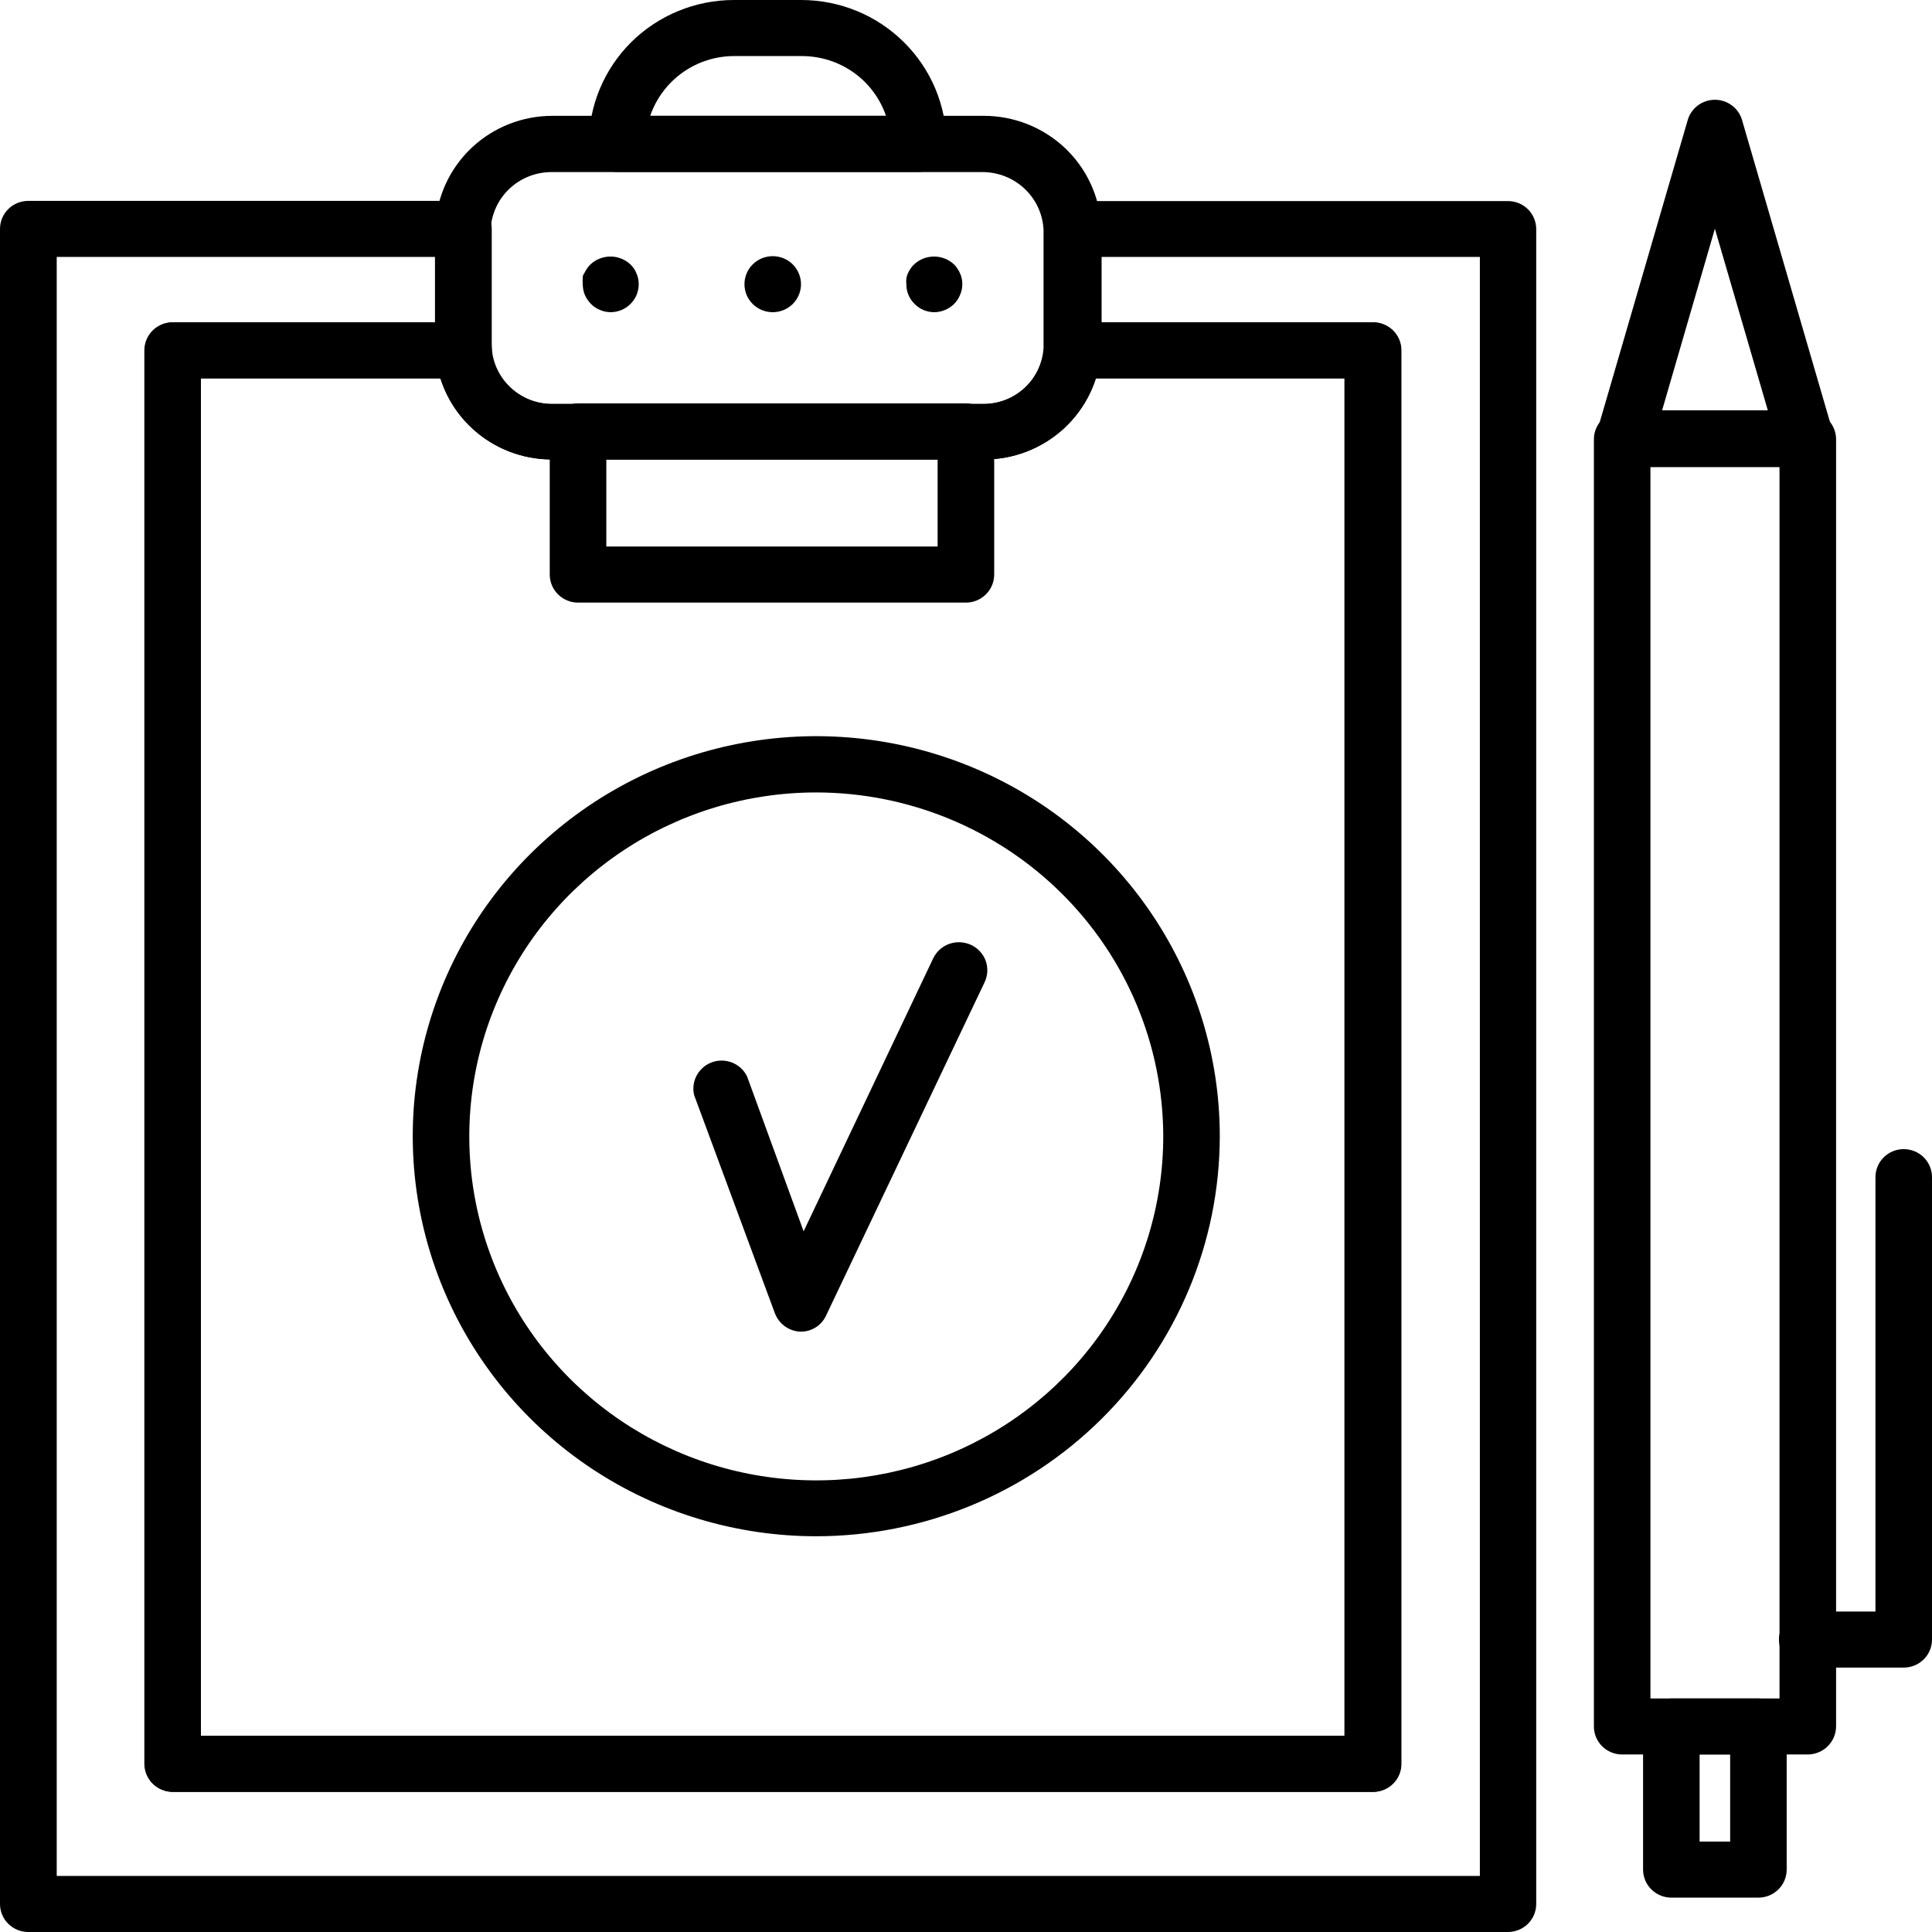 <svg width="42" height="42" viewBox="0 0 42 42" fill="none" xmlns="http://www.w3.org/2000/svg">
<path d="M17.745 33.397C16.01 33.397 14.314 32.887 12.871 31.931C11.429 30.976 10.305 29.617 9.641 28.028C8.977 26.439 8.803 24.691 9.141 23.004C9.48 21.317 10.315 19.767 11.542 18.551C12.769 17.335 14.332 16.506 16.034 16.171C17.735 15.835 19.499 16.008 21.102 16.666C22.705 17.324 24.075 18.439 25.038 19.869C26.002 21.299 26.517 22.98 26.517 24.7C26.515 27.006 25.59 29.217 23.945 30.847C22.301 32.478 20.071 33.395 17.745 33.397ZM17.745 17.227C16.253 17.227 14.794 17.665 13.554 18.487C12.313 19.309 11.347 20.477 10.776 21.844C10.205 23.21 10.056 24.714 10.347 26.165C10.639 27.616 11.357 28.948 12.413 29.994C13.468 31.039 14.812 31.751 16.276 32.039C17.739 32.327 19.256 32.179 20.634 31.612C22.012 31.045 23.19 30.086 24.018 28.856C24.847 27.626 25.288 26.18 25.288 24.7C25.284 22.718 24.489 20.819 23.075 19.418C21.661 18.017 19.744 17.229 17.745 17.227Z" fill="black"/>
<path d="M17.421 28.949H17.392C17.271 28.942 17.154 28.9 17.056 28.828C16.959 28.755 16.885 28.657 16.843 28.543L15.09 23.807C15.055 23.661 15.075 23.507 15.148 23.375C15.22 23.243 15.339 23.142 15.482 23.091C15.624 23.041 15.781 23.045 15.921 23.102C16.061 23.159 16.175 23.265 16.241 23.401L17.47 26.768L20.289 20.829C20.36 20.684 20.486 20.572 20.639 20.518C20.793 20.465 20.961 20.473 21.109 20.541C21.182 20.575 21.248 20.622 21.303 20.682C21.358 20.741 21.4 20.81 21.428 20.886C21.455 20.962 21.467 21.042 21.463 21.122C21.459 21.202 21.439 21.281 21.404 21.354L17.954 28.608C17.906 28.708 17.831 28.793 17.736 28.854C17.642 28.914 17.533 28.947 17.421 28.949Z" fill="black"/>
<path d="M19.97 3.737H13.414C13.251 3.737 13.095 3.673 12.979 3.559C12.864 3.444 12.8 3.289 12.8 3.128C12.8 2.298 13.132 1.503 13.723 0.916C14.315 0.33 15.118 0 15.954 0H17.417C18.254 -6.98034e-07 19.057 0.329 19.649 0.916C20.242 1.502 20.575 2.298 20.576 3.128C20.576 3.288 20.512 3.442 20.399 3.556C20.285 3.67 20.131 3.735 19.97 3.737ZM14.135 2.518H19.261C19.131 2.14 18.886 1.81 18.558 1.577C18.23 1.344 17.837 1.219 17.433 1.219H15.983C15.576 1.214 15.178 1.338 14.847 1.571C14.515 1.805 14.266 2.136 14.135 2.518Z" fill="black"/>
<path d="M20.998 13.1H12.566C12.403 13.1 12.247 13.036 12.131 12.921C12.016 12.807 11.951 12.652 11.951 12.49V9.379C11.951 9.217 12.016 9.062 12.131 8.948C12.247 8.834 12.403 8.77 12.566 8.77H20.998C21.161 8.77 21.317 8.834 21.433 8.948C21.548 9.062 21.613 9.217 21.613 9.379V12.49C21.613 12.652 21.548 12.807 21.433 12.921C21.317 13.036 21.161 13.1 20.998 13.1ZM13.181 11.881H20.383V9.988H13.181V11.881Z" fill="black"/>
<path d="M13.283 6.787C13.201 6.787 13.12 6.771 13.045 6.739C12.971 6.71 12.904 6.665 12.849 6.609C12.792 6.551 12.746 6.484 12.713 6.41C12.684 6.336 12.669 6.257 12.668 6.178C12.664 6.138 12.664 6.097 12.668 6.056C12.668 6.02 12.668 5.979 12.701 5.943C12.718 5.907 12.737 5.874 12.759 5.841C12.781 5.807 12.807 5.776 12.836 5.748C12.954 5.638 13.109 5.577 13.271 5.577C13.432 5.577 13.587 5.638 13.705 5.748C13.734 5.776 13.76 5.807 13.783 5.841C13.805 5.873 13.822 5.907 13.836 5.943C13.869 6.017 13.886 6.097 13.885 6.178C13.885 6.257 13.87 6.336 13.84 6.41C13.808 6.484 13.762 6.551 13.705 6.609C13.593 6.72 13.442 6.784 13.283 6.787Z" fill="black"/>
<path d="M16.184 6.178C16.184 6.017 16.248 5.862 16.364 5.747C16.479 5.633 16.635 5.569 16.798 5.569C16.961 5.569 17.118 5.633 17.233 5.747C17.348 5.862 17.413 6.017 17.413 6.178C17.413 6.34 17.348 6.495 17.233 6.609C17.118 6.723 16.961 6.787 16.798 6.787C16.635 6.787 16.479 6.723 16.364 6.609C16.248 6.495 16.184 6.34 16.184 6.178Z" fill="black"/>
<path d="M20.318 6.787C20.237 6.788 20.157 6.772 20.082 6.742C20.008 6.711 19.94 6.666 19.884 6.609C19.826 6.553 19.78 6.486 19.749 6.412C19.718 6.338 19.702 6.258 19.703 6.178C19.699 6.138 19.699 6.097 19.703 6.056C19.709 6.017 19.72 5.979 19.736 5.943C19.753 5.907 19.772 5.874 19.793 5.841C19.815 5.806 19.841 5.775 19.871 5.748C19.989 5.638 20.144 5.577 20.306 5.577C20.467 5.577 20.622 5.638 20.74 5.748C20.769 5.775 20.794 5.807 20.814 5.841C20.837 5.873 20.856 5.907 20.871 5.943C20.904 6.017 20.921 6.097 20.92 6.178C20.92 6.258 20.904 6.337 20.871 6.41C20.842 6.484 20.797 6.552 20.74 6.609C20.627 6.719 20.476 6.783 20.318 6.787Z" fill="black"/>
<path d="M32.781 42H0.615C0.452 42 0.295 41.936 0.18 41.822C0.065 41.707 0 41.552 0 41.391V4.976C0 4.814 0.065 4.659 0.18 4.545C0.295 4.431 0.452 4.367 0.615 4.367H10.075C10.158 4.366 10.24 4.382 10.316 4.414C10.392 4.446 10.461 4.494 10.517 4.553C10.574 4.612 10.618 4.682 10.648 4.758C10.678 4.834 10.692 4.915 10.69 4.996C10.691 5.025 10.691 5.053 10.69 5.081V7.454C10.692 7.49 10.692 7.527 10.69 7.563C10.698 7.647 10.688 7.732 10.66 7.812C10.633 7.892 10.588 7.965 10.53 8.026C10.473 8.089 10.403 8.139 10.326 8.173C10.248 8.208 10.164 8.225 10.079 8.225H4.368V37.735H29.229V8.225H23.309C23.224 8.225 23.14 8.208 23.062 8.173C22.984 8.139 22.915 8.089 22.858 8.026C22.8 7.965 22.755 7.892 22.728 7.812C22.7 7.732 22.69 7.647 22.698 7.563V5.081C22.698 5.057 22.698 5.021 22.698 5.004C22.694 4.922 22.707 4.841 22.736 4.764C22.765 4.687 22.81 4.617 22.867 4.558C22.924 4.499 22.992 4.451 23.068 4.419C23.144 4.387 23.226 4.371 23.309 4.371H32.781C32.944 4.371 33.101 4.435 33.216 4.549C33.331 4.663 33.396 4.818 33.396 4.98V41.395C33.395 41.556 33.33 41.71 33.215 41.823C33.099 41.936 32.944 42 32.781 42ZM1.233 40.781H32.171V5.585H23.948V7.007H29.852C30.015 7.007 30.171 7.071 30.287 7.185C30.402 7.3 30.466 7.454 30.466 7.616V38.344C30.466 38.506 30.402 38.661 30.287 38.775C30.171 38.889 30.015 38.954 29.852 38.954H3.761C3.598 38.954 3.442 38.889 3.327 38.775C3.211 38.661 3.147 38.506 3.147 38.344V7.616C3.147 7.454 3.211 7.3 3.327 7.185C3.442 7.071 3.598 7.007 3.761 7.007H9.456V5.585H1.233V40.781Z" fill="black"/>
<path d="M29.844 38.954H3.753C3.59 38.954 3.434 38.889 3.318 38.775C3.203 38.661 3.138 38.506 3.138 38.344V7.616C3.138 7.454 3.203 7.3 3.318 7.185C3.434 7.071 3.59 7.007 3.753 7.007H10.079C10.233 7.006 10.381 7.063 10.494 7.166C10.607 7.27 10.677 7.411 10.69 7.563C10.712 7.894 10.861 8.203 11.105 8.429C11.349 8.656 11.671 8.782 12.005 8.782H21.383C21.718 8.784 22.04 8.658 22.285 8.432C22.529 8.205 22.677 7.894 22.698 7.563C22.711 7.411 22.78 7.27 22.894 7.166C23.007 7.063 23.155 7.006 23.309 7.007H29.844C30.007 7.007 30.163 7.071 30.278 7.185C30.393 7.3 30.458 7.454 30.458 7.616V38.344C30.458 38.506 30.393 38.661 30.278 38.775C30.163 38.889 30.007 38.954 29.844 38.954ZM4.368 37.735H29.229V8.225L23.813 8.225C23.651 8.738 23.328 9.186 22.891 9.504C22.453 9.821 21.925 9.991 21.383 9.988H12.005C11.463 9.991 10.934 9.821 10.497 9.504C10.059 9.186 9.736 8.738 9.575 8.225L4.368 8.225V37.735Z" fill="black"/>
<path d="M21.383 9.988H12.005C11.364 9.99 10.746 9.752 10.275 9.321C9.803 8.89 9.514 8.298 9.464 7.665C9.464 7.575 9.464 7.515 9.464 7.454V5.057C9.464 5.012 9.464 4.968 9.464 4.927C9.494 4.277 9.776 3.664 10.251 3.215C10.725 2.766 11.357 2.517 12.013 2.518H21.391C22.047 2.519 22.678 2.77 23.153 3.219C23.627 3.668 23.909 4.281 23.94 4.931C23.944 4.973 23.944 5.015 23.94 5.057V7.454C23.944 7.514 23.944 7.576 23.94 7.636C23.895 8.277 23.606 8.877 23.131 9.314C22.656 9.751 22.031 9.992 21.383 9.988ZM10.677 5.081V7.454C10.68 7.49 10.68 7.527 10.677 7.563C10.7 7.894 10.848 8.203 11.093 8.429C11.337 8.656 11.658 8.782 11.992 8.782H21.371C21.706 8.784 22.028 8.658 22.273 8.432C22.517 8.205 22.665 7.894 22.686 7.563V5.081C22.686 5.057 22.686 5.021 22.686 5.004C22.672 4.665 22.527 4.344 22.28 4.109C22.034 3.874 21.705 3.742 21.363 3.741H11.984C11.642 3.742 11.314 3.874 11.068 4.109C10.822 4.345 10.678 4.666 10.665 5.004C10.671 5.03 10.675 5.056 10.677 5.081Z" fill="black"/>
<path d="M39.3 38.141H35.264C35.101 38.141 34.945 38.077 34.83 37.963C34.715 37.849 34.65 37.694 34.65 37.532V9.55C34.65 9.388 34.715 9.233 34.83 9.119C34.945 9.004 35.101 8.94 35.264 8.94H39.3C39.463 8.94 39.619 9.004 39.735 9.119C39.85 9.233 39.915 9.388 39.915 9.55V37.536C39.912 37.697 39.847 37.85 39.732 37.963C39.617 38.076 39.462 38.14 39.3 38.141ZM35.879 36.923H38.685V10.155H35.879V36.923Z" fill="black"/>
<path d="M41.385 36.252H39.288C39.125 36.252 38.968 36.188 38.853 36.074C38.738 35.96 38.673 35.805 38.673 35.643C38.673 35.482 38.738 35.327 38.853 35.212C38.968 35.098 39.125 35.034 39.288 35.034H40.771V25.59C40.771 25.428 40.836 25.273 40.951 25.159C41.066 25.045 41.222 24.981 41.385 24.981C41.548 24.981 41.705 25.045 41.82 25.159C41.935 25.273 42 25.428 42 25.59V35.643C42 35.805 41.935 35.96 41.82 36.074C41.705 36.188 41.548 36.252 41.385 36.252Z" fill="black"/>
<path d="M39.247 10.139H35.313C35.218 10.138 35.125 10.116 35.04 10.074C34.955 10.032 34.881 9.971 34.824 9.896C34.767 9.821 34.728 9.734 34.711 9.641C34.693 9.549 34.697 9.453 34.723 9.363L36.69 2.608C36.727 2.481 36.805 2.37 36.911 2.291C37.018 2.212 37.147 2.169 37.28 2.169C37.413 2.169 37.542 2.212 37.649 2.291C37.755 2.37 37.833 2.481 37.87 2.608L39.837 9.363C39.863 9.453 39.867 9.549 39.85 9.641C39.832 9.734 39.793 9.821 39.736 9.896C39.679 9.971 39.605 10.032 39.52 10.074C39.435 10.116 39.342 10.138 39.247 10.139ZM36.133 8.92H38.431L37.28 4.972L36.133 8.92Z" fill="black"/>
<path d="M38.227 41.253H36.334C36.171 41.253 36.014 41.188 35.899 41.074C35.784 40.96 35.719 40.805 35.719 40.643V37.532C35.719 37.37 35.784 37.215 35.899 37.101C36.014 36.987 36.171 36.923 36.334 36.923H38.227C38.389 36.923 38.546 36.987 38.661 37.101C38.776 37.215 38.841 37.37 38.841 37.532V40.643C38.841 40.805 38.776 40.96 38.661 41.074C38.546 41.188 38.389 41.253 38.227 41.253ZM36.948 40.034H37.612V38.141H36.948V40.034Z" fill="black"/>
</svg>
